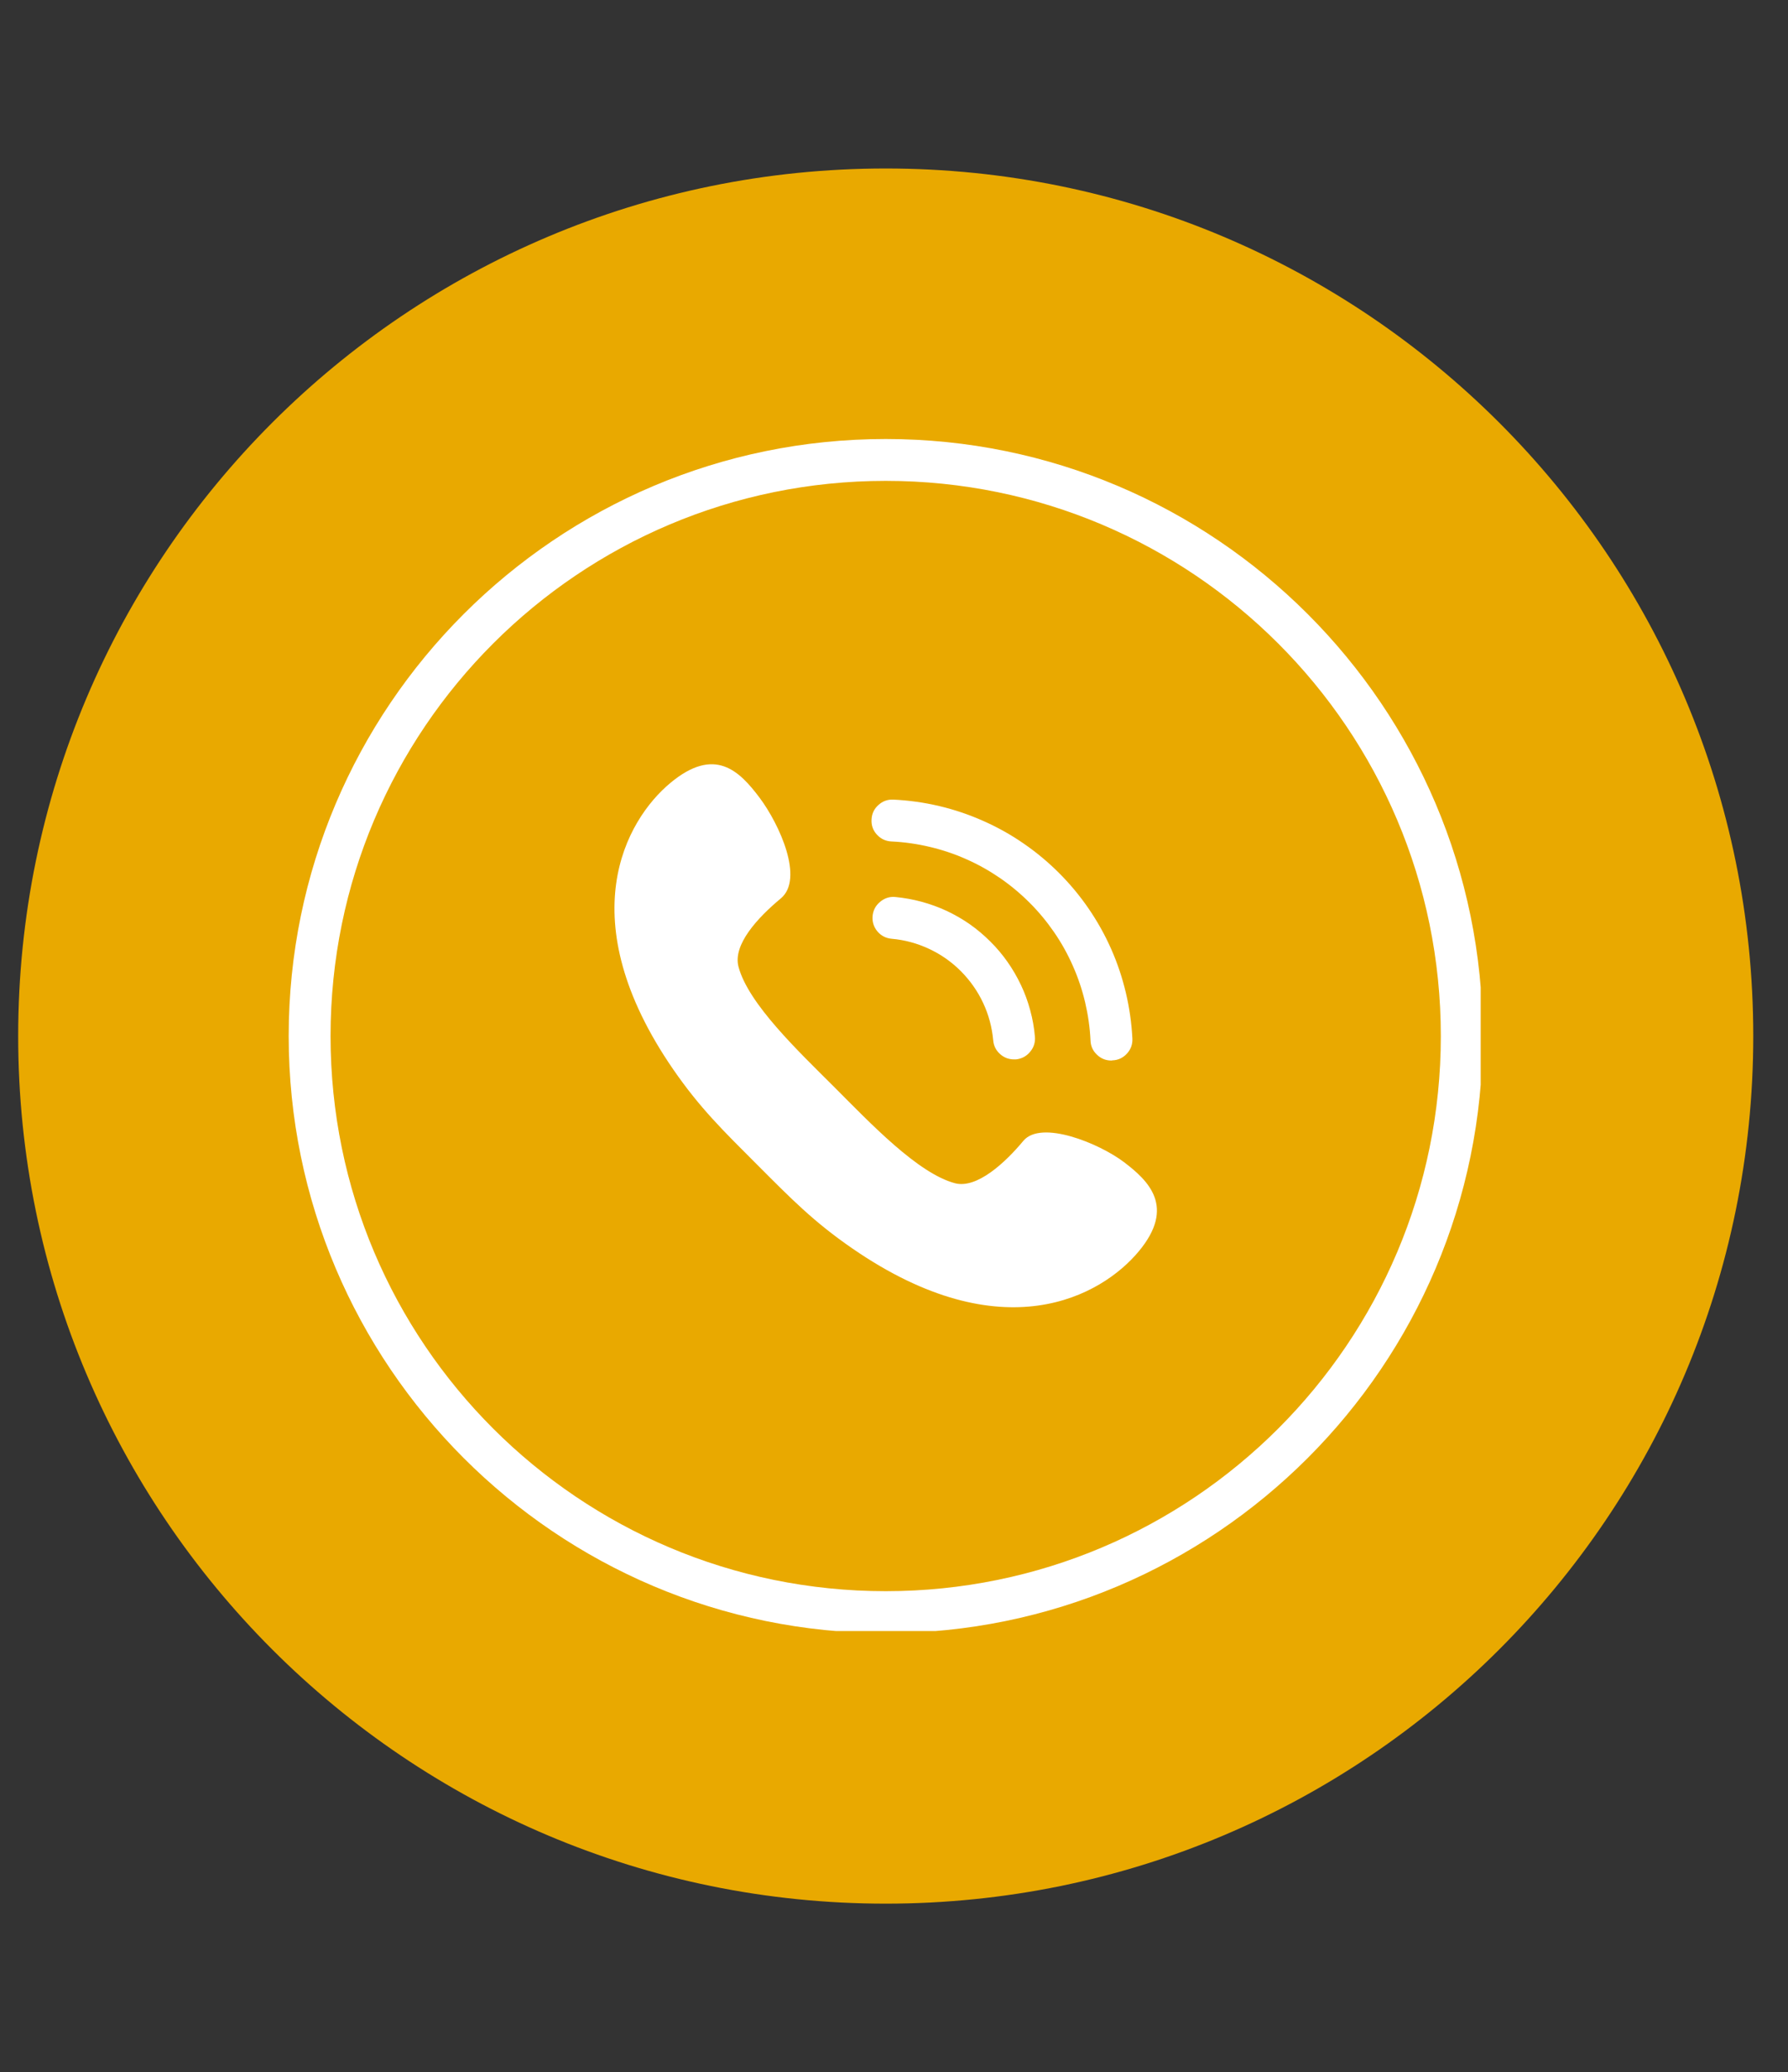 <svg xmlns="http://www.w3.org/2000/svg" xmlns:xlink="http://www.w3.org/1999/xlink" width="107" zoomAndPan="magnify" viewBox="0 0 80.25 93" height="124" preserveAspectRatio="xMidYMid meet" version="1.0"><rect x="0" y="0" width="80.25" height="93" fill="#333333" stroke="none"/><defs><clipPath id="8fa11ddd5c"><path d="M 0.816 7.562 L 78.691 7.562 L 78.691 85.438 L 0.816 85.438 Z M 0.816 7.562 " clip-rule="nonzero"/></clipPath><clipPath id="da2353d2c8"><path d="M 39.754 7.562 C 18.25 7.562 0.816 24.996 0.816 46.5 C 0.816 68.004 18.25 85.438 39.754 85.438 C 61.258 85.438 78.691 68.004 78.691 46.5 C 78.691 24.996 61.258 7.562 39.754 7.562 Z M 39.754 7.562 " clip-rule="nonzero"/></clipPath><clipPath id="07495814c2"><path d="M 12.957 19.703 L 66.457 19.703 L 66.457 73.203 L 12.957 73.203 Z M 12.957 19.703 " clip-rule="nonzero"/></clipPath></defs><g clip-path="url(#8fa11ddd5c)"><g clip-path="url(#da2353d2c8)"><path fill="#e9a900" d="M 0.816 7.562 L 78.691 7.562 L 78.691 85.438 L 0.816 85.438 Z M 0.816 7.562 " fill-opacity="1" fill-rule="nonzero"/></g></g><g clip-path="url(#07495814c2)"><path fill="#ffffff" d="M 39.754 19.703 C 24.973 19.703 12.957 31.719 12.957 46.5 C 12.957 61.277 24.973 73.297 39.754 73.297 C 54.531 73.297 66.547 61.277 66.547 46.5 C 66.547 31.719 54.531 19.703 39.754 19.703 Z M 39.754 71.414 C 25.992 71.414 14.836 60.258 14.836 46.5 C 14.836 32.742 25.992 21.582 39.754 21.582 C 53.512 21.582 64.668 32.742 64.668 46.5 C 64.668 60.258 53.512 71.414 39.754 71.414 Z M 39.754 71.414 " fill-opacity="1" fill-rule="nonzero"/></g><path fill="#ffffff" d="M 51.109 56.164 C 52.777 54.164 51.551 52.996 50.445 52.156 C 49.336 51.316 46.73 50.246 45.93 51.203 C 45.133 52.164 43.852 53.363 42.863 53.105 C 41.199 52.664 39.07 50.418 37.453 48.797 C 35.832 47.18 33.586 45.051 33.145 43.387 C 32.887 42.398 34 41.191 35.047 40.32 C 36.094 39.445 34.992 37.008 34.094 35.805 C 33.191 34.605 32.086 33.473 30.086 35.141 C 28.086 36.805 25.559 41.238 30.219 48 C 31.414 49.73 32.441 50.73 33.98 52.27 C 35.52 53.812 36.52 54.836 38.254 56.031 C 45.012 60.691 49.445 58.164 51.109 56.164 Z M 51.109 56.164 " fill-opacity="1" fill-rule="nonzero"/><path fill="#ffffff" d="M 45.512 47.547 C 45.27 47.547 45.059 47.465 44.879 47.301 C 44.699 47.137 44.598 46.934 44.578 46.691 C 44.523 46.105 44.375 45.543 44.125 45.012 C 43.875 44.477 43.539 44.004 43.125 43.586 C 42.707 43.168 42.234 42.836 41.699 42.586 C 41.164 42.336 40.605 42.184 40.02 42.133 C 39.762 42.109 39.547 42 39.379 41.801 C 39.215 41.602 39.141 41.371 39.164 41.113 C 39.188 40.855 39.301 40.641 39.5 40.477 C 39.699 40.309 39.926 40.234 40.184 40.258 C 40.586 40.297 40.977 40.367 41.367 40.473 C 41.754 40.578 42.129 40.715 42.492 40.883 C 42.855 41.055 43.203 41.254 43.531 41.484 C 43.859 41.715 44.164 41.973 44.449 42.258 C 44.734 42.539 44.992 42.848 45.223 43.176 C 45.453 43.504 45.652 43.848 45.824 44.211 C 45.996 44.574 46.133 44.949 46.238 45.34 C 46.344 45.727 46.414 46.117 46.449 46.52 C 46.473 46.777 46.402 47.008 46.234 47.207 C 46.07 47.406 45.855 47.52 45.598 47.547 Z M 45.512 47.547 " fill-opacity="1" fill-rule="nonzero"/><path fill="#ffffff" d="M 49.883 47.598 C 49.633 47.598 49.414 47.512 49.234 47.336 C 49.051 47.164 48.953 46.949 48.945 46.699 C 48.918 46.121 48.836 45.551 48.703 44.984 C 48.57 44.422 48.387 43.875 48.152 43.348 C 47.918 42.816 47.637 42.312 47.309 41.836 C 46.98 41.359 46.613 40.914 46.203 40.508 C 45.793 40.098 45.352 39.73 44.875 39.402 C 44.395 39.074 43.895 38.793 43.363 38.559 C 42.836 38.324 42.289 38.141 41.723 38.008 C 41.16 37.875 40.59 37.793 40.012 37.766 C 39.754 37.754 39.535 37.652 39.359 37.461 C 39.184 37.27 39.102 37.043 39.117 36.781 C 39.129 36.523 39.23 36.305 39.422 36.133 C 39.613 35.957 39.84 35.875 40.098 35.887 C 40.793 35.922 41.477 36.016 42.152 36.176 C 42.832 36.336 43.488 36.559 44.121 36.84 C 44.758 37.121 45.363 37.457 45.934 37.852 C 46.508 38.246 47.039 38.688 47.531 39.18 C 48.023 39.672 48.465 40.203 48.859 40.777 C 49.25 41.348 49.59 41.953 49.871 42.59 C 50.152 43.223 50.371 43.879 50.531 44.555 C 50.691 45.23 50.789 45.918 50.824 46.613 C 50.836 46.871 50.754 47.098 50.578 47.289 C 50.402 47.48 50.184 47.582 49.926 47.59 Z M 49.883 47.598 " fill-opacity="1" fill-rule="nonzero"/></svg>